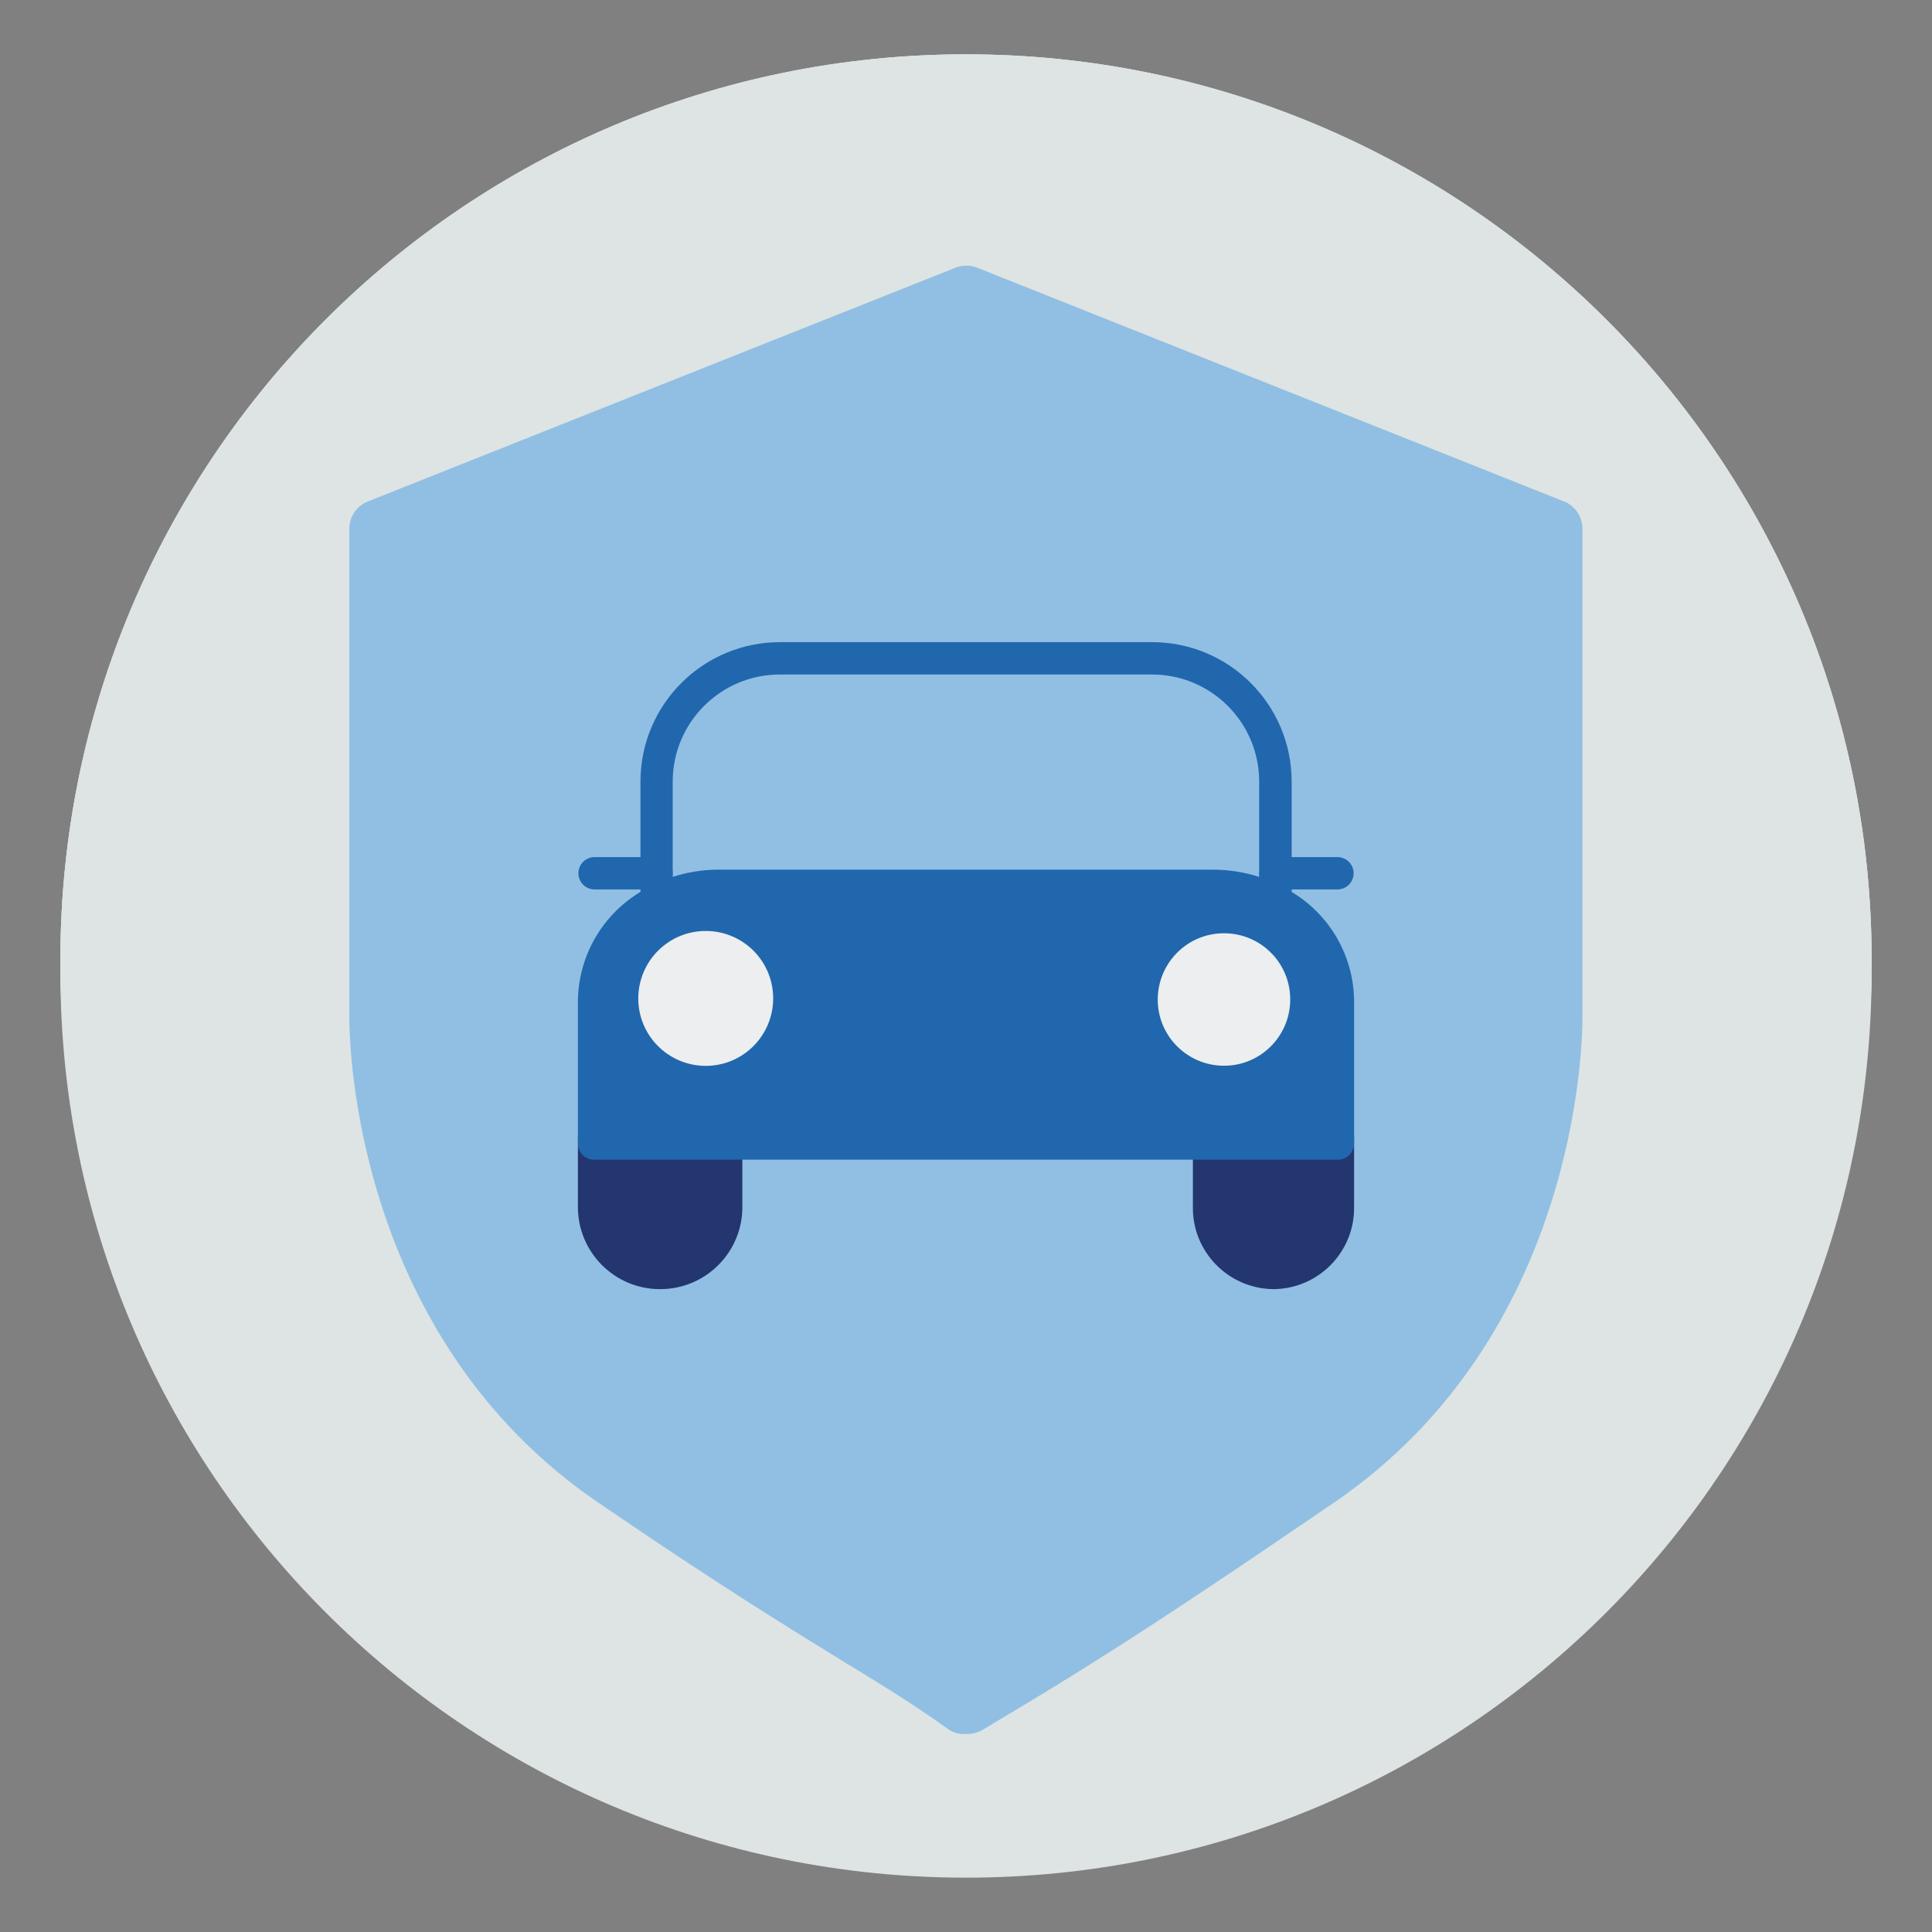 <?xml version="1.0" encoding="UTF-8"?>
<svg id="Layer_1" xmlns="http://www.w3.org/2000/svg" version="1.1" viewBox="0 0 160 160">
  <rect x="0" y="0" width="160" height="160" fill="#808080" stroke="none"/>
  <!-- Generator: Adobe Illustrator 29.5.1, SVG Export Plug-In . SVG Version: 2.1.0 Build 141)  -->
  <defs>
    <style>
      .st0 {
        fill: #dde4e3;
        fill-rule: evenodd;
      }

      .st1 {
        fill: #2167ae;
      }

      .st2 {
        fill: #91bfe3;
      }

      .st3 {
        fill: #eceeef;
      }

      .st4 {
        fill: #23366f;
      }
    </style>
  </defs>
  <circle class="st2" cx="80" cy="79.5" r="75"/>
  <g>
    <g id="Circle">
      <g id="Mask">
        <g id="path-1">
          <path class="st0" d="M155,79.5c0,41.42-33.58,75-75,75S5,120.92,5,79.5,38.58,4.5,80,4.5s75,33.58,75,75"/>
        </g>
      </g>
    </g>
    <g id="Design">
      <path class="st2" d="M129.53,40.53l-48.55-19.34c-.61-.25-1.29-.25-1.9,0l-48.62,19.34c-.93.37-1.53,1.26-1.53,2.26v40.42c0,2.68.57,26.5,20.53,40.17,10.27,7.03,16.32,10.71,20.72,13.42,3.12,1.9,5.57,3.41,8.28,5.36.44.32.99.48,1.53.44h.13c.44,0,.87-.12,1.25-.34l1.5-.9c5.89-3.52,11.46-6.87,27.65-17.95,19.96-13.67,20.53-37.5,20.53-40.17v-40.46c0-1-.61-1.89-1.53-2.26Z"/>
      <path class="st4" d="M60.14,91.91h-10.9c-.74-.02-1.36.56-1.38,1.3,0,.01,0,.03,0,.04v5.66c-.03,3.75,2.99,6.82,6.74,6.85,0,0,0,0,.01,0h.16c3.74-.05,6.74-3.11,6.71-6.85v-5.66c0-.74-.6-1.34-1.34-1.34Z"/>
      <path class="st4" d="M110.76,91.91h-10.63c-.74,0-1.34.6-1.34,1.34v5.66c-.07,3.7,2.87,6.76,6.58,6.85h.15c3.72-.06,6.68-3.12,6.62-6.83,0,0,0,0,0-.01v-5.66c0-.74-.6-1.34-1.34-1.34-.01,0-.03,0-.04,0Z"/>
      <path class="st1" d="M106.97,72.86v-9.16c-.02-6.38-5.21-11.54-11.59-11.52h-30.75c-6.38-.02-11.57,5.14-11.59,11.52v9.16c-3.16,1.9-5.12,5.29-5.18,8.98v11.86c0,.74.6,1.34,1.34,1.34h61.56c.74.02,1.36-.56,1.38-1.3,0-.01,0-.03,0-.04v-11.86c-.05-3.69-2.01-7.08-5.18-8.98ZM55.71,63.7c.02-4.9,4.01-8.86,8.91-8.84h30.75c4.9-.02,8.89,3.94,8.91,8.84v7.92c-1.22-.39-2.5-.59-3.78-.6h-41.01c-1.28,0-2.56.21-3.78.6v-7.92Z"/>
      <path class="st3" d="M58.51,76.1c-3.08-.04-5.61,2.43-5.65,5.52-.04,3.08,2.43,5.61,5.52,5.65,3.08.04,5.61-2.43,5.65-5.52,0-.04,0-.07,0-.11-.02-3.04-2.47-5.51-5.52-5.54Z"/>
      <path class="st3" d="M101.43,76.29c-3.03-.04-5.51,2.39-5.55,5.42-.04,3.03,2.39,5.51,5.42,5.55,3.03.04,5.51-2.39,5.55-5.42,0-.02,0-.04,0-.06.01-3.01-2.41-5.46-5.42-5.49Z"/>
      <rect class="st1" x="105.63" y="70.79" width="5.13" height="1.07"/>
      <path class="st1" d="M110.76,72.66h-5.13c-.74,0-1.34-.6-1.34-1.34s.6-1.34,1.34-1.34h5.13c.74,0,1.34.6,1.34,1.34s-.6,1.34-1.34,1.34Z"/>
      <rect class="st1" x="49.24" y="70.79" width="5.12" height="1.07"/>
      <path class="st1" d="M54.37,72.66h-5.13c-.74,0-1.34-.6-1.34-1.34s.6-1.34,1.34-1.34h5.13c.74,0,1.34.6,1.34,1.34s-.6,1.34-1.34,1.34Z"/>
    </g>
  </g>
  <g>
    <g id="Circle1" data-name="Circle">
      <g id="Mask1" data-name="Mask">
        <g id="path-11" data-name="path-1">
          <path class="st0" d="M155,79.5c0,41.42-33.58,75-75,75S5,120.92,5,79.5,38.58,4.5,80,4.5s75,33.58,75,75"/>
        </g>
      </g>
    </g>
    <g id="Design1" data-name="Design">
      <path class="st2" d="M129.53,40.53l-48.55-19.34c-.61-.25-1.29-.25-1.9,0l-48.62,19.34c-.93.37-1.53,1.26-1.53,2.26v40.42c0,2.68.57,26.5,20.53,40.17,10.27,7.03,16.32,10.71,20.72,13.42,3.12,1.9,5.57,3.41,8.28,5.36.44.32.99.48,1.53.44h.13c.44,0,.87-.12,1.25-.34l1.5-.9c5.89-3.52,11.46-6.87,27.65-17.95,19.96-13.67,20.53-37.5,20.53-40.17v-40.46c0-1-.61-1.89-1.53-2.26Z"/>
      <path class="st4" d="M60.14,91.91h-10.9c-.74-.02-1.36.56-1.38,1.3,0,.01,0,.03,0,.04v5.66c-.03,3.75,2.99,6.82,6.74,6.85,0,0,0,0,.01,0h.16c3.74-.05,6.74-3.11,6.71-6.85v-5.66c0-.74-.6-1.34-1.34-1.34Z"/>
      <path class="st4" d="M110.76,91.91h-10.63c-.74,0-1.34.6-1.34,1.34v5.66c-.07,3.7,2.87,6.76,6.58,6.85h.15c3.72-.06,6.68-3.12,6.62-6.83,0,0,0,0,0-.01v-5.66c0-.74-.6-1.34-1.34-1.34-.01,0-.03,0-.04,0Z"/>
      <path class="st1" d="M106.97,72.86v-9.16c-.02-6.38-5.21-11.54-11.59-11.52h-30.75c-6.38-.02-11.57,5.14-11.59,11.52v9.16c-3.16,1.9-5.12,5.29-5.18,8.98v11.86c0,.74.6,1.34,1.34,1.34h61.56c.74.02,1.36-.56,1.38-1.3,0-.01,0-.03,0-.04v-11.86c-.05-3.69-2.01-7.08-5.18-8.98ZM55.71,63.7c.02-4.9,4.01-8.86,8.91-8.84h30.75c4.9-.02,8.89,3.94,8.91,8.84v7.92c-1.22-.39-2.5-.59-3.78-.6h-41.01c-1.28,0-2.56.21-3.78.6v-7.92Z"/>
      <path class="st3" d="M58.51,76.1c-3.08-.04-5.61,2.43-5.65,5.52-.04,3.08,2.43,5.61,5.52,5.65,3.08.04,5.61-2.43,5.65-5.52,0-.04,0-.07,0-.11-.02-3.04-2.47-5.51-5.52-5.54Z"/>
      <path class="st3" d="M101.43,76.29c-3.03-.04-5.51,2.39-5.55,5.42-.04,3.03,2.39,5.51,5.42,5.55,3.03.04,5.51-2.39,5.55-5.42,0-.02,0-.04,0-.06.01-3.01-2.41-5.46-5.42-5.49Z"/>
      <rect class="st1" x="105.63" y="70.79" width="5.13" height="1.07"/>
      <path class="st1" d="M110.76,72.66h-5.13c-.74,0-1.34-.6-1.34-1.34s.6-1.34,1.34-1.34h5.13c.74,0,1.34.6,1.34,1.34s-.6,1.34-1.34,1.34Z"/>
      <rect class="st1" x="49.24" y="70.79" width="5.12" height="1.07"/>
      <path class="st1" d="M54.37,72.66h-5.13c-.74,0-1.34-.6-1.34-1.34s.6-1.34,1.34-1.34h5.13c.74,0,1.34.6,1.34,1.34s-.6,1.34-1.34,1.34Z"/>
    </g>
  </g>
  <g>
    <g id="Circle2" data-name="Circle">
      <g id="Mask2" data-name="Mask">
        <g id="path-12" data-name="path-1">
          <path class="st0" d="M155,80.5c0,41.42-33.58,75-75,75S5,121.92,5,80.5,38.58,5.5,80,5.5s75,33.58,75,75"/>
        </g>
      </g>
    </g>
    <g id="Design2" data-name="Design">
      <path class="st2" d="M129.53,41.53l-48.55-19.34c-.61-.25-1.29-.25-1.9,0l-48.62,19.34c-.93.37-1.53,1.26-1.53,2.26v40.42c0,2.68.57,26.5,20.53,40.17,10.27,7.03,16.32,10.71,20.72,13.42,3.12,1.9,5.57,3.41,8.28,5.36.44.32.99.48,1.53.44h.13c.44,0,.87-.12,1.25-.34l1.5-.9c5.89-3.52,11.46-6.87,27.65-17.95,19.96-13.67,20.53-37.5,20.53-40.17v-40.46c0-1-.61-1.89-1.53-2.26Z"/>
      <path class="st4" d="M60.14,92.91h-10.9c-.74-.02-1.36.56-1.38,1.3,0,.01,0,.03,0,.04v5.66c-.03,3.75,2.99,6.82,6.74,6.85,0,0,0,0,.01,0h.16c3.74-.05,6.74-3.11,6.71-6.85v-5.66c0-.74-.6-1.34-1.34-1.34Z"/>
      <path class="st4" d="M110.76,92.91h-10.63c-.74,0-1.34.6-1.34,1.34v5.66c-.07,3.7,2.87,6.76,6.58,6.85h.15c3.72-.06,6.68-3.12,6.62-6.83,0,0,0,0,0-.01v-5.66c0-.74-.6-1.34-1.34-1.34-.01,0-.03,0-.04,0Z"/>
      <path class="st1" d="M106.97,73.86v-9.16c-.02-6.38-5.21-11.54-11.59-11.52h-30.75c-6.38-.02-11.57,5.14-11.59,11.52v9.16c-3.16,1.9-5.12,5.29-5.18,8.98v11.86c0,.74.6,1.34,1.34,1.34h61.56c.74.02,1.36-.56,1.38-1.3,0-.01,0-.03,0-.04v-11.86c-.05-3.69-2.01-7.08-5.18-8.98ZM55.71,64.7c.02-4.9,4.01-8.86,8.91-8.84h30.75c4.9-.02,8.89,3.94,8.91,8.84v7.92c-1.22-.39-2.5-.59-3.78-.6h-41.01c-1.28,0-2.56.21-3.78.6v-7.92Z"/>
      <path class="st3" d="M58.51,77.1c-3.08-.04-5.61,2.43-5.65,5.52-.04,3.08,2.43,5.61,5.52,5.65,3.08.04,5.61-2.43,5.65-5.52,0-.04,0-.07,0-.11-.02-3.04-2.47-5.51-5.52-5.54Z"/>
      <path class="st3" d="M101.43,77.29c-3.03-.04-5.51,2.39-5.55,5.42-.04,3.03,2.39,5.51,5.42,5.55,3.03.04,5.51-2.39,5.55-5.42,0-.02,0-.04,0-.06.01-3.01-2.41-5.46-5.42-5.49Z"/>
      <rect class="st1" x="105.63" y="71.79" width="5.13" height="1.07"/>
      <path class="st1" d="M110.76,73.66h-5.13c-.74,0-1.34-.6-1.34-1.34s.6-1.34,1.34-1.34h5.13c.74,0,1.34.6,1.34,1.34s-.6,1.34-1.34,1.34Z"/>
      <rect class="st1" x="49.24" y="71.79" width="5.12" height="1.07"/>
      <path class="st1" d="M54.37,73.66h-5.13c-.74,0-1.34-.6-1.34-1.34s.6-1.34,1.34-1.34h5.13c.74,0,1.34.6,1.34,1.34s-.6,1.34-1.34,1.34Z"/>
    </g>
  </g>
</svg>